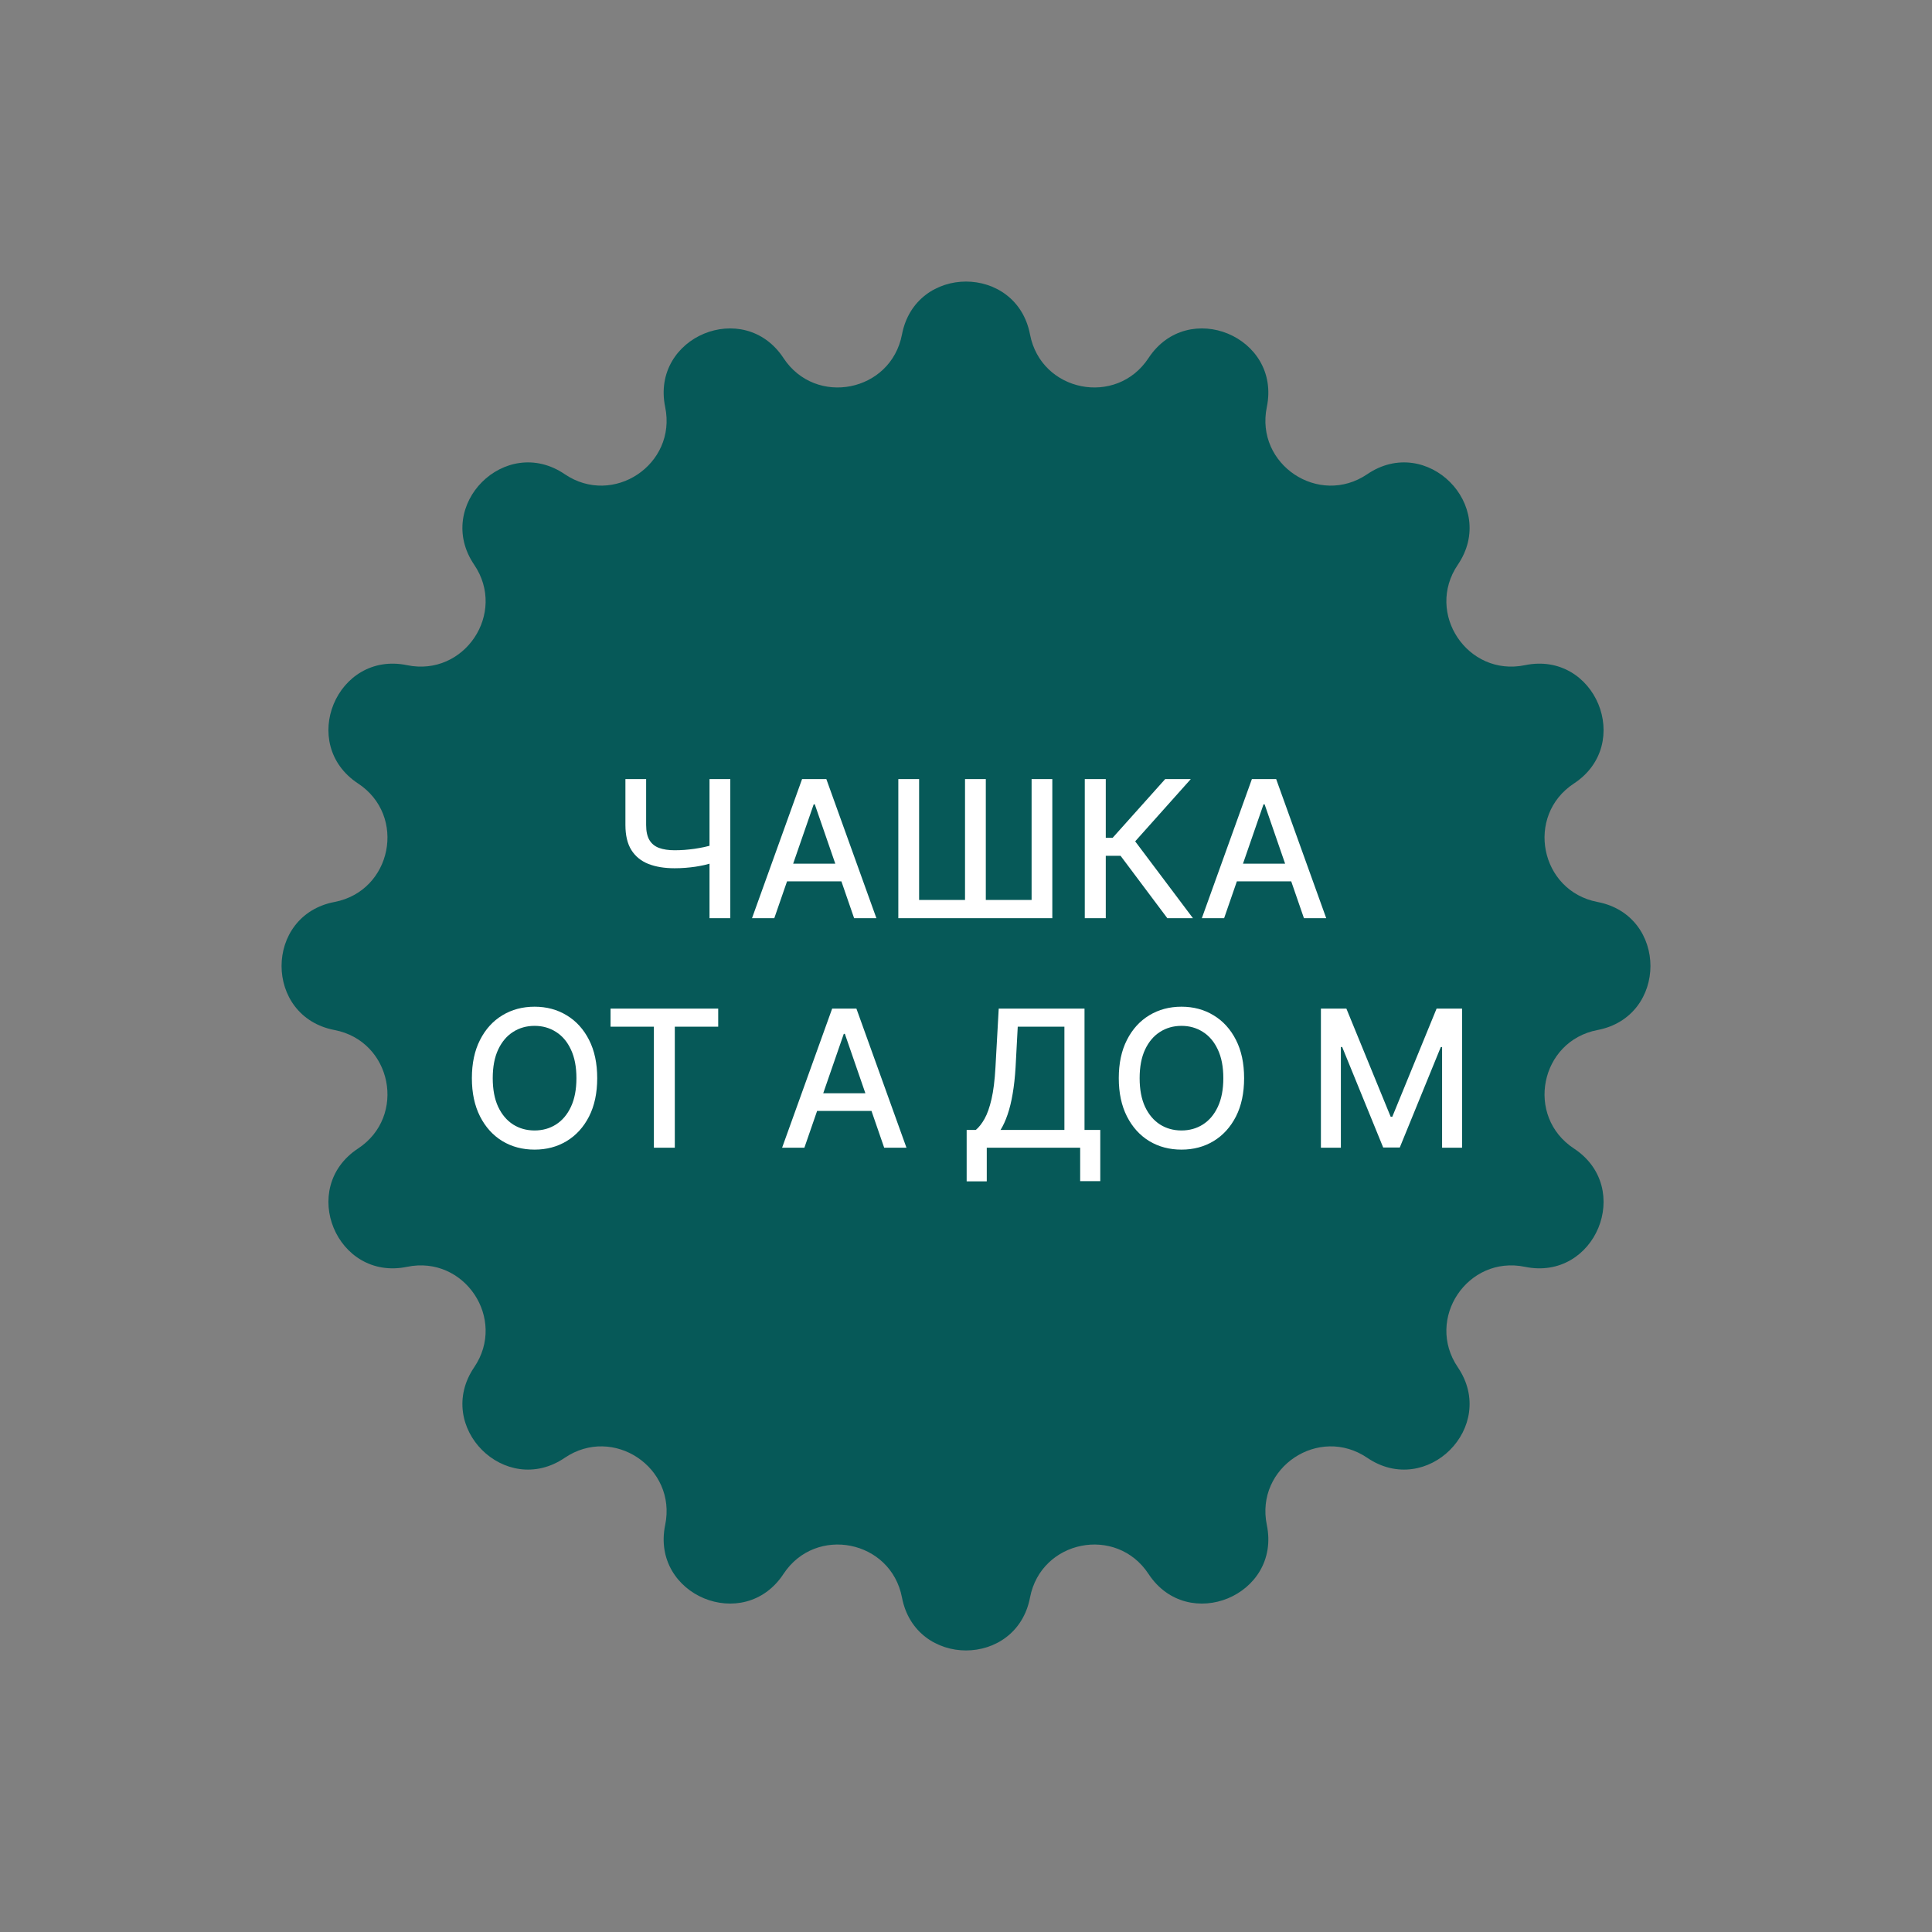<?xml version="1.0" encoding="UTF-8"?> <svg xmlns="http://www.w3.org/2000/svg" width="303" height="303" viewBox="0 0 303 303" fill="none"><rect x="0" y="0" width="303" height="303" fill="#808080" stroke="none"/><path d="M141.459 52.459C143.577 41.391 159.423 41.391 161.541 52.459V52.459C163.267 61.475 175.08 63.825 180.124 56.156V56.156C186.317 46.74 200.957 52.804 198.678 63.841V63.841C196.822 72.831 206.836 79.522 214.432 74.367V74.367C223.757 68.039 234.961 79.243 228.633 88.568V88.568C223.478 96.164 230.169 106.178 239.159 104.322V104.322C250.196 102.043 256.26 116.682 246.844 122.876V122.876C239.175 127.92 241.525 139.733 250.541 141.459V141.459C261.61 143.577 261.61 159.423 250.541 161.541V161.541C241.525 163.267 239.175 175.08 246.844 180.124V180.124C256.26 186.318 250.196 200.957 239.159 198.678V198.678C230.169 196.822 223.478 206.836 228.633 214.432V214.432C234.961 223.757 223.757 234.961 214.432 228.633V228.633C206.836 223.478 196.822 230.169 198.678 239.159V239.159C200.957 250.196 186.317 256.26 180.124 246.844V246.844C175.08 239.175 163.267 241.525 161.541 250.541V250.541C159.423 261.61 143.577 261.61 141.459 250.541V250.541C139.733 241.525 127.92 239.175 122.876 246.844V246.844C116.682 256.26 102.043 250.196 104.322 239.159V239.159C106.178 230.169 96.164 223.478 88.568 228.633V228.633C79.243 234.961 68.039 223.757 74.367 214.432V214.432C79.522 206.836 72.831 196.822 63.841 198.678V198.678C52.804 200.957 46.74 186.317 56.156 180.124V180.124C63.825 175.08 61.475 163.267 52.459 161.541V161.541C41.391 159.423 41.391 143.577 52.459 141.459V141.459C61.475 139.733 63.825 127.92 56.156 122.876V122.876C46.74 116.682 52.804 102.043 63.841 104.322V104.322C72.831 106.178 79.522 96.164 74.367 88.568V88.568C68.039 79.243 79.243 68.039 88.568 74.367V74.367C96.164 79.522 106.178 72.831 104.322 63.841V63.841C102.043 52.804 116.682 46.74 122.876 56.156V56.156C127.92 63.825 139.733 61.475 141.459 52.459V52.459Z" fill="#065958"></path><path d="M98.086 122.182H101.335V129.384C101.335 130.385 101.509 131.177 101.857 131.759C102.205 132.335 102.709 132.743 103.37 132.984C104.037 133.226 104.847 133.347 105.799 133.347C106.303 133.347 106.814 133.329 107.333 133.293C107.858 133.251 108.381 133.194 108.899 133.123C109.417 133.045 109.918 132.956 110.401 132.857C110.891 132.75 111.346 132.633 111.765 132.505V135.307C111.353 135.442 110.916 135.562 110.454 135.669C110 135.768 109.524 135.857 109.027 135.935C108.53 136.006 108.011 136.063 107.471 136.106C106.932 136.148 106.374 136.17 105.799 136.17C104.208 136.17 102.834 135.942 101.676 135.488C100.525 135.026 99.638 134.298 99.013 133.304C98.395 132.31 98.086 131.003 98.086 129.384V122.182ZM111.275 122.182H114.535V144H111.275V122.182ZM121.435 144H117.941L125.793 122.182H129.596L137.447 144H133.953L127.785 126.145H127.614L121.435 144ZM122.021 135.456H133.357V138.226H122.021V135.456ZM140.886 122.182H144.146V141.145H151.347V122.182H154.607V141.145H161.788V122.182H165.037V144H140.886V122.182ZM183.073 144L175.744 134.22H173.421V144H170.129V122.182H173.421V131.397H174.497L182.743 122.182H186.759L178.034 131.951L187.09 144H183.073ZM191.982 144H188.488L196.339 122.182H200.143L207.994 144H204.5L198.332 126.145H198.161L191.982 144ZM192.568 135.456H203.903V138.226H192.568V135.456ZM93.662 169.091C93.662 171.42 93.236 173.423 92.383 175.099C91.531 176.768 90.363 178.054 88.879 178.956C87.401 179.851 85.722 180.298 83.84 180.298C81.95 180.298 80.263 179.851 78.779 178.956C77.302 178.054 76.137 176.765 75.285 175.089C74.433 173.413 74.006 171.413 74.006 169.091C74.006 166.761 74.433 164.762 75.285 163.093C76.137 161.417 77.302 160.131 78.779 159.237C80.263 158.335 81.95 157.884 83.84 157.884C85.722 157.884 87.401 158.335 88.879 159.237C90.363 160.131 91.531 161.417 92.383 163.093C93.236 164.762 93.662 166.761 93.662 169.091ZM90.402 169.091C90.402 167.315 90.114 165.82 89.539 164.606C88.971 163.384 88.19 162.461 87.195 161.836C86.208 161.204 85.09 160.888 83.84 160.888C82.582 160.888 81.46 161.204 80.473 161.836C79.486 162.461 78.704 163.384 78.129 164.606C77.561 165.82 77.277 167.315 77.277 169.091C77.277 170.866 77.561 172.365 78.129 173.587C78.704 174.801 79.486 175.724 80.473 176.357C81.46 176.982 82.582 177.294 83.84 177.294C85.09 177.294 86.208 176.982 87.195 176.357C88.19 175.724 88.971 174.801 89.539 173.587C90.114 172.365 90.402 170.866 90.402 169.091ZM95.753 161.016V158.182H112.638V161.016H105.831V180H102.55V161.016H95.753ZM126.152 180H122.658L130.509 158.182H134.313L142.164 180H138.67L132.502 162.145H132.331L126.152 180ZM126.738 171.456H138.073V174.226H126.738V171.456ZM151.603 185.273V177.209H153.041C153.531 176.797 153.99 176.211 154.416 175.451C154.842 174.691 155.204 173.665 155.502 172.372C155.801 171.08 156.007 169.421 156.12 167.397L156.632 158.182H170.087V177.209H172.558V185.241H169.405V180H154.757V185.273H151.603ZM156.919 177.209H166.933V161.016H159.615L159.274 167.397C159.181 168.938 159.029 170.323 158.816 171.552C158.61 172.781 158.343 173.867 158.017 174.812C157.697 175.749 157.331 176.548 156.919 177.209ZM195.117 169.091C195.117 171.42 194.691 173.423 193.839 175.099C192.986 176.768 191.818 178.054 190.334 178.956C188.856 179.851 187.177 180.298 185.295 180.298C183.405 180.298 181.719 179.851 180.234 178.956C178.757 178.054 177.592 176.765 176.74 175.089C175.888 173.413 175.461 171.413 175.461 169.091C175.461 166.761 175.888 164.762 176.74 163.093C177.592 161.417 178.757 160.131 180.234 159.237C181.719 158.335 183.405 157.884 185.295 157.884C187.177 157.884 188.856 158.335 190.334 159.237C191.818 160.131 192.986 161.417 193.839 163.093C194.691 164.762 195.117 166.761 195.117 169.091ZM191.857 169.091C191.857 167.315 191.569 165.82 190.994 164.606C190.426 163.384 189.645 162.461 188.65 161.836C187.663 161.204 186.545 160.888 185.295 160.888C184.037 160.888 182.915 161.204 181.928 161.836C180.941 162.461 180.16 163.384 179.584 164.606C179.016 165.82 178.732 167.315 178.732 169.091C178.732 170.866 179.016 172.365 179.584 173.587C180.16 174.801 180.941 175.724 181.928 176.357C182.915 176.982 184.037 177.294 185.295 177.294C186.545 177.294 187.663 176.982 188.65 176.357C189.645 175.724 190.426 174.801 190.994 173.587C191.569 172.365 191.857 170.866 191.857 169.091ZM207.161 158.182H211.156L218.102 175.142H218.357L225.303 158.182H229.298V180H226.166V164.212H225.964L219.529 179.968H216.93L210.495 164.201H210.293V180H207.161V158.182Z" fill="white"></path></svg> 
